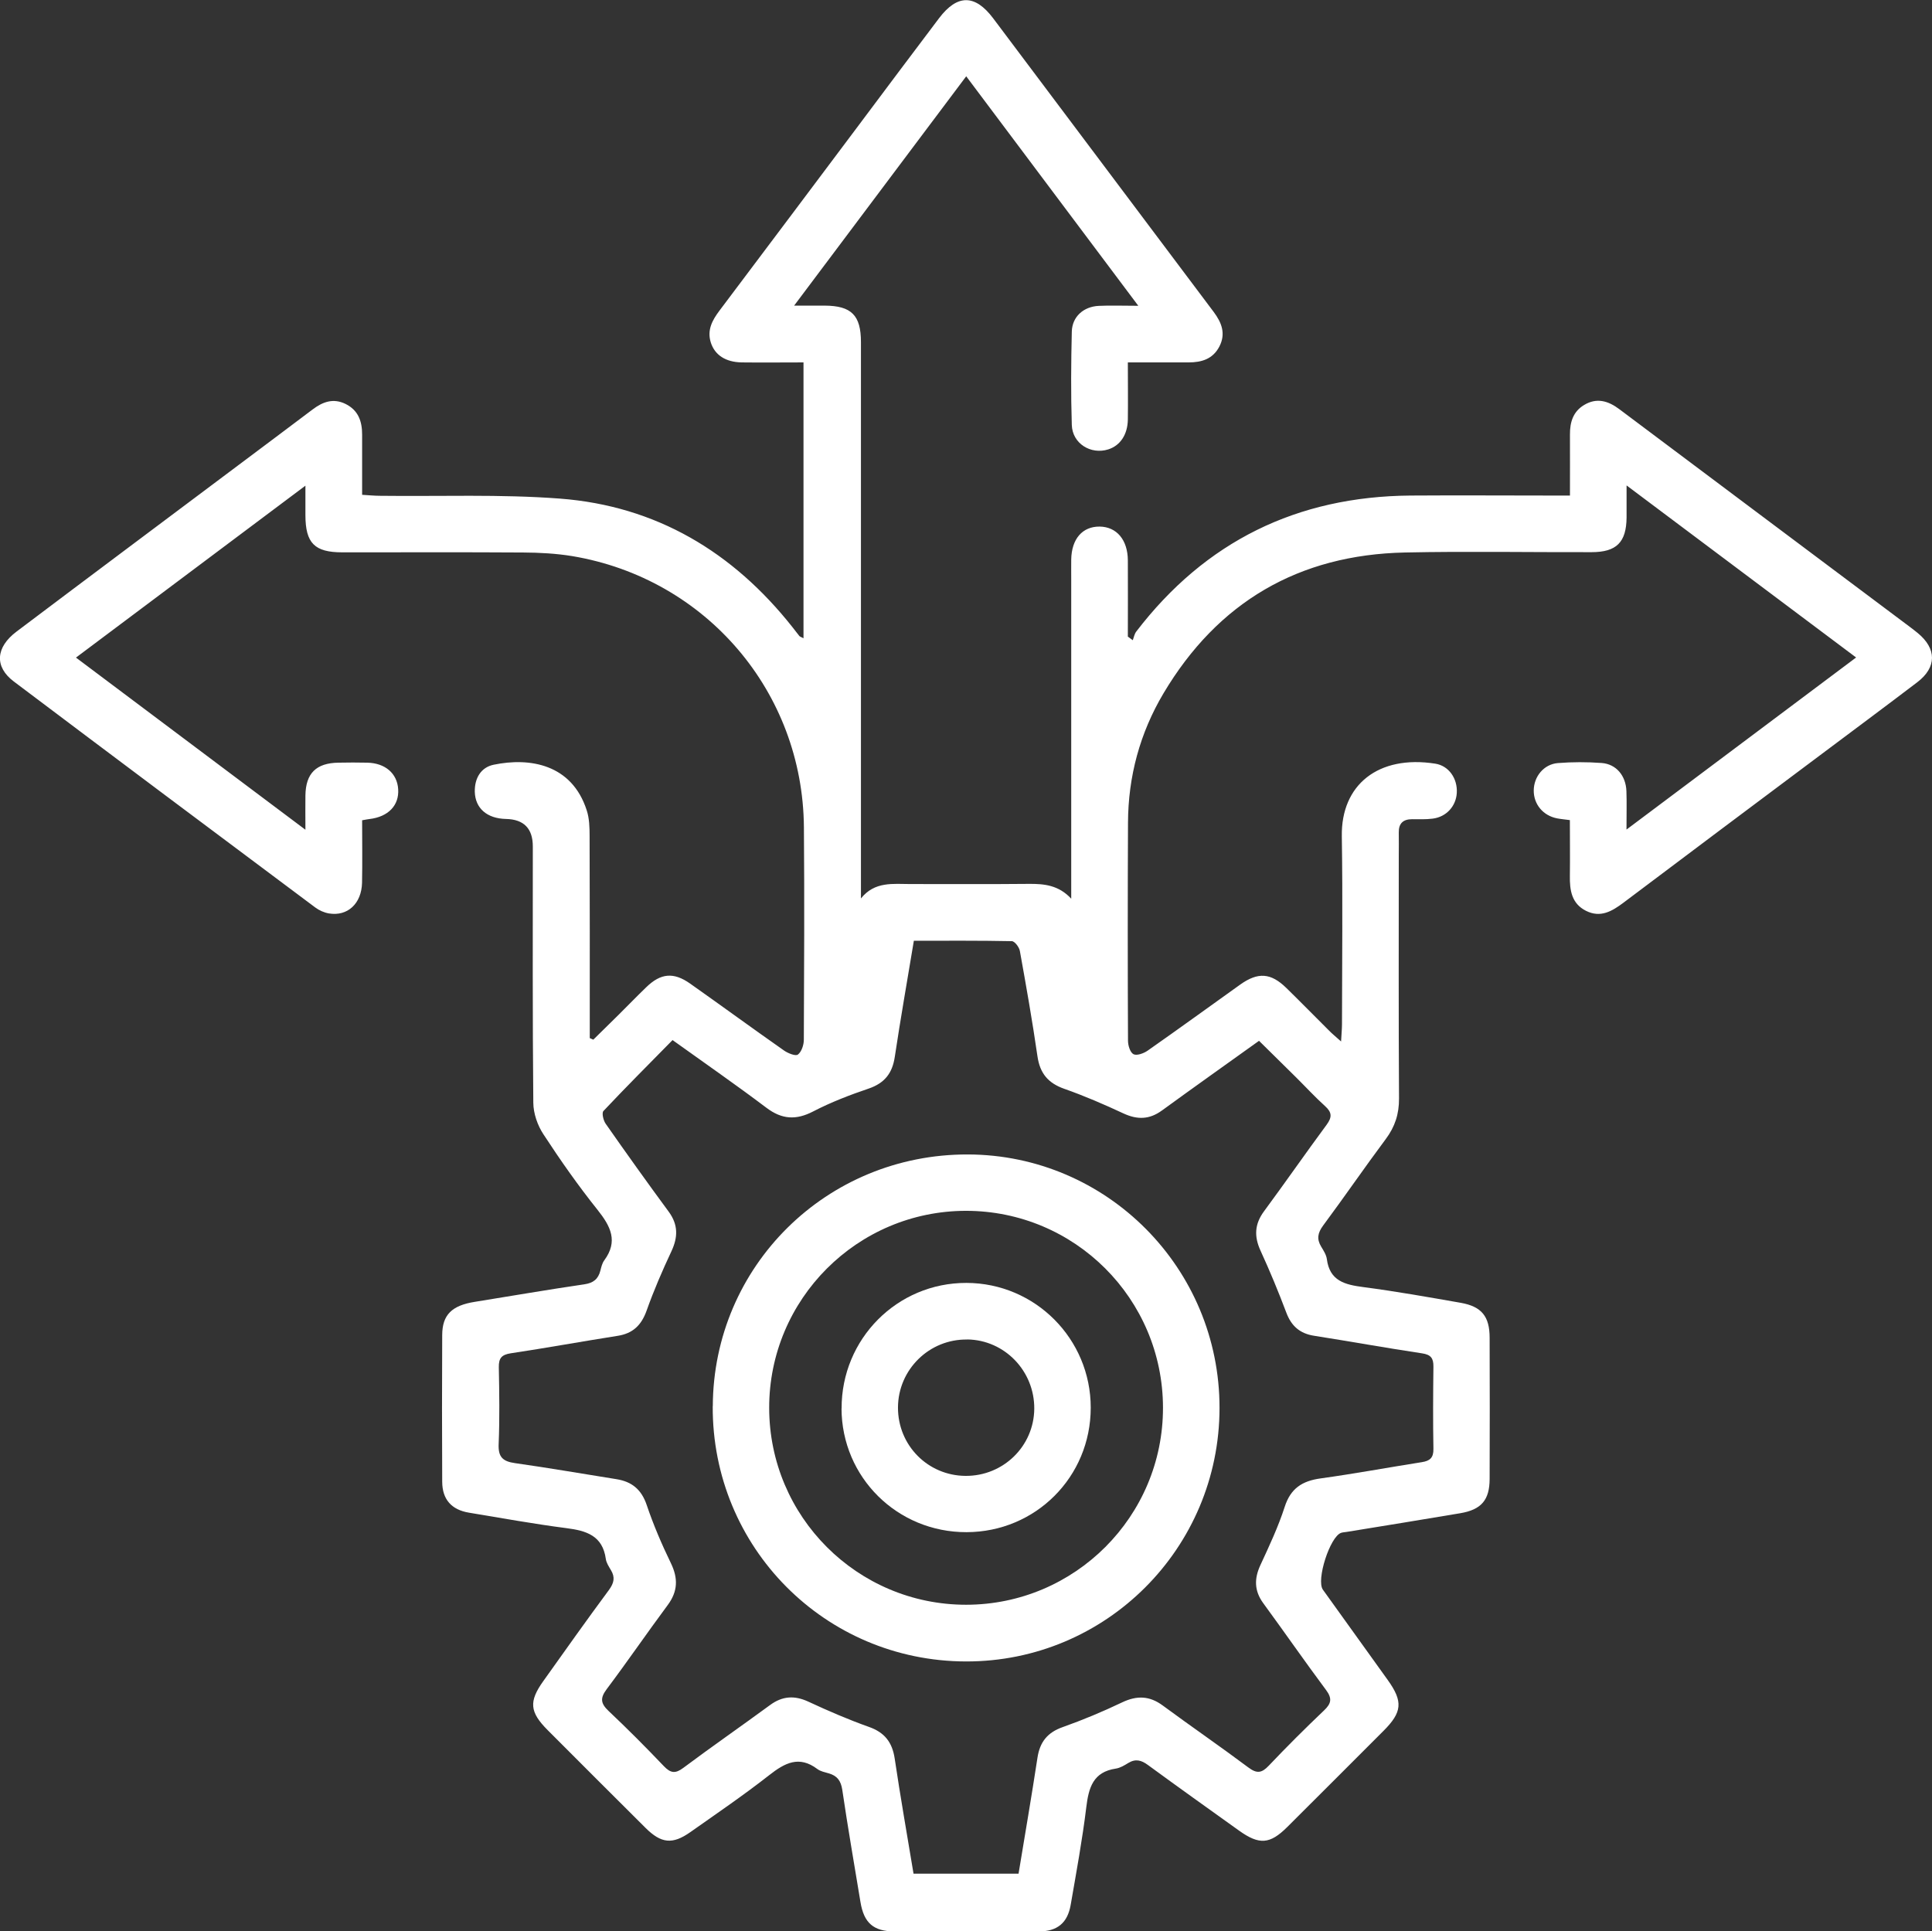 <?xml version="1.0" encoding="UTF-8"?><svg id="Layer_2" xmlns="http://www.w3.org/2000/svg" viewBox="0 0 234.75 234.69"><rect x="0" y="0" width="234.75" height="234.69" fill="#333333" stroke="none"/><defs><style>.cls-1{fill:#fff;}</style></defs><g id="Layer_1-2"><path class="cls-1" d="M233.02,76.93c-.3-.25-.61-.48-.92-.72-6.62-4.96-13.24-9.92-19.86-14.88-5.15-3.86-10.31-7.72-15.46-11.59-1.35-1.02-2.76-1.46-4.31-.52-1.33.8-1.72,2.09-1.71,3.57.01,2.42,0,4.85,0,7.43h-2.22c-5.72,0-11.44-.04-17.16,0-13.78.11-24.92,5.56-33.32,16.53-.22.29-.29.7-.42,1.05-.2-.15-.4-.3-.6-.44,0-3.09.02-6.19,0-9.28-.02-2.48-1.36-4.06-3.42-4.09-2.1-.02-3.42,1.5-3.46,4.01-.01.78,0,1.56,0,2.33,0,12.33,0,24.66,0,36.99v1.89c-1.52-1.64-3.27-1.82-5.17-1.8-4.78.05-9.55.01-14.33.02-2.14,0-4.38-.35-6.05,1.75v-2.14c0-21.82,0-43.65,0-65.47,0-3.26-1.16-4.41-4.39-4.43-1.08,0-2.16,0-3.73,0,7.13-9.5,13.95-18.59,20.91-27.87,7.02,9.37,13.82,18.44,20.91,27.89-1.96,0-3.39-.06-4.81.01-1.85.09-3.23,1.32-3.27,3.14-.09,3.77-.12,7.55,0,11.33.07,2.26,2.31,3.64,4.43,2.97,1.45-.46,2.35-1.79,2.38-3.63.03-2.26,0-4.51,0-6.94,2.62,0,5,0,7.37,0,1.6,0,2.97-.41,3.76-1.95.79-1.55.27-2.88-.69-4.17-8.94-11.89-17.86-23.8-26.8-35.69-2.21-2.94-4.36-2.94-6.57-.03-3.25,4.29-6.47,8.61-9.7,12.92-5.66,7.55-11.32,15.1-17,22.64-.87,1.16-1.51,2.34-1.05,3.84.48,1.54,1.8,2.41,3.77,2.44,2.48.03,4.95,0,7.5,0v33.52c-.31-.17-.44-.19-.5-.27-.28-.34-.54-.7-.82-1.05-7.24-9.17-16.59-14.76-28.28-15.65-7.24-.55-14.54-.25-21.81-.34-.7,0-1.39-.07-2.22-.12,0-2.56,0-4.94,0-7.32,0-1.61-.46-2.95-2.01-3.72-1.5-.74-2.78-.26-4.01.67-3.01,2.28-6.04,4.53-9.06,6.8-8.97,6.73-17.96,13.44-26.91,20.19-2.55,1.92-2.7,4.28-.34,6.06,12.19,9.19,24.41,18.33,36.64,27.47.47.35,1.07.62,1.65.72,2.27.38,3.97-1.19,4.03-3.73.05-2.53.01-5.06.01-7.59.47-.08.68-.13.89-.15,2.29-.27,3.62-1.66,3.49-3.63-.12-1.91-1.57-3.17-3.75-3.22-1.17-.03-2.33-.02-3.5,0-2.71.04-3.98,1.29-4.02,3.98-.02,1.23,0,2.47,0,4.17-9.52-7.14-18.58-13.94-27.88-20.92,9.33-7,18.42-13.8,27.88-20.89,0,1.61,0,2.61,0,3.6.01,3.38,1.11,4.5,4.47,4.5,7.33.01,14.66-.03,21.99.02,1.99.01,4.01.12,5.97.44,16.24,2.72,28.01,16.49,28.14,32.95.07,8.61.03,17.22-.01,25.82,0,.62-.27,1.46-.72,1.8-.28.22-1.22-.16-1.7-.5-3.82-2.68-7.58-5.43-11.39-8.12-2.01-1.42-3.57-1.28-5.34.44-1.16,1.12-2.28,2.28-3.42,3.41-1,.99-2.01,1.97-3.01,2.96-.14-.06-.29-.13-.43-.19v-1.74c0-7.61.01-15.22-.02-22.82,0-1.04-.03-2.15-.35-3.12-1.81-5.62-6.92-6.45-11.31-5.54-1.54.32-2.32,1.63-2.29,3.28.05,2.01,1.48,3.26,3.79,3.31q3.26.07,3.26,3.34c0,10.38-.04,20.77.06,31.15.01,1.29.51,2.74,1.23,3.83,2.06,3.16,4.24,6.26,6.59,9.2,1.58,1.99,2.51,3.8.8,6.12-.25.34-.36.81-.47,1.24-.26,1.03-.85,1.51-1.95,1.67-4.45.65-8.88,1.42-13.31,2.13-2.77.44-3.95,1.56-3.96,4.03-.03,5.94-.03,11.88,0,17.83.01,2.16,1.14,3.41,3.25,3.76,3.94.65,7.88,1.37,11.84,1.88,2.43.31,4.4.91,4.79,3.74.06.47.37.93.62,1.36.53.87.38,1.56-.23,2.4-2.71,3.66-5.34,7.37-7.98,11.08-1.78,2.49-1.67,3.76.52,5.96,3.96,3.97,7.93,7.94,11.9,11.89,1.9,1.89,3.27,2.04,5.44.51,3.22-2.27,6.48-4.49,9.58-6.92,1.9-1.49,3.63-2.42,5.85-.75.38.29.92.39,1.39.53,1.01.29,1.47.88,1.64,1.99.67,4.56,1.46,9.09,2.21,13.64.42,2.56,1.59,3.57,4.14,3.58,5.83,0,11.66.01,17.5,0,2.27,0,3.53-1.02,3.91-3.26.68-3.94,1.41-7.87,1.89-11.83.29-2.39.83-4.29,3.59-4.7.53-.08,1.04-.39,1.51-.68.89-.54,1.59-.35,2.4.25,3.67,2.69,7.38,5.33,11.08,7.98,2.44,1.74,3.73,1.65,5.83-.44,3.9-3.88,7.78-7.77,11.67-11.66,2.32-2.31,2.43-3.59.54-6.23-2.62-3.66-5.25-7.3-7.87-10.96-.84-1.17.87-6.47,2.22-6.91.21-.07.44-.07.66-.11,4.6-.75,9.2-1.49,13.8-2.27,2.57-.43,3.57-1.6,3.58-4.16.02-5.72.02-11.44,0-17.16,0-2.6-.97-3.8-3.5-4.25-3.94-.69-7.87-1.39-11.83-1.91-2.24-.29-4.11-.74-4.45-3.41-.07-.52-.4-1.03-.69-1.51-.56-.93-.42-1.66.23-2.55,2.58-3.47,5.03-7.05,7.62-10.52,1.12-1.5,1.62-3.05,1.61-4.93-.06-9.83-.03-19.66-.03-29.49,0-.94.02-1.89,0-2.83-.02-1.11.53-1.62,1.63-1.62.83,0,1.67.04,2.5-.07,1.66-.21,2.83-1.52,2.92-3.13.1-1.72-.95-3.29-2.62-3.55-6.91-1.08-11.46,2.56-11.35,8.84.12,7.61.03,15.22.02,22.82,0,.58-.06,1.15-.11,2.1-.68-.61-1.09-.94-1.46-1.32-1.73-1.72-3.44-3.47-5.19-5.18-1.89-1.85-3.45-1.95-5.61-.41-3.75,2.68-7.48,5.39-11.25,8.03-.47.33-1.31.63-1.71.43-.41-.21-.67-1.06-.67-1.64-.04-8.83-.04-17.66,0-26.49.02-5.62,1.45-10.91,4.31-15.72,6.6-11.1,16.44-16.85,29.35-17.12,7.55-.16,15.11-.02,22.66-.04,3.05,0,4.23-1.21,4.26-4.21,0-1.13,0-2.27,0-3.9,9.5,7.12,18.57,13.92,27.89,20.91-9.32,6.99-18.42,13.8-27.9,20.91,0-1.93.04-3.3-.01-4.68-.07-1.87-1.24-3.28-3.01-3.41-1.77-.13-3.56-.13-5.32.01-1.71.14-2.91,1.64-2.93,3.31-.02,1.69,1.13,3.08,2.84,3.41.47.09.96.13,1.55.21,0,2.32.03,4.54,0,6.76-.03,1.76.21,3.38,1.95,4.26,1.76.89,3.16.07,4.57-.99,7.93-5.98,15.89-11.93,23.85-17.89,3.95-2.96,7.92-5.91,11.85-8.9,2.37-1.81,2.36-4.07.05-5.97ZM141.18,134.95c3.86-2.81,7.75-5.57,11.8-8.47,1.51,1.49,3,2.96,4.49,4.43,1.18,1.17,2.31,2.4,3.55,3.52.83.75.84,1.34.18,2.24-2.57,3.48-5.04,7.04-7.61,10.52-1.16,1.57-1.22,3.07-.42,4.81,1.13,2.46,2.17,4.98,3.13,7.52.61,1.62,1.64,2.53,3.36,2.8,4.39.69,8.75,1.48,13.14,2.14,1.06.16,1.38.59,1.37,1.61-.04,3.33-.06,6.66,0,10,.02,1.08-.43,1.46-1.4,1.61-4.11.65-8.21,1.41-12.33,1.98-2.22.31-3.62,1.21-4.34,3.45-.78,2.42-1.87,4.74-2.94,7.05-.78,1.67-.77,3.15.34,4.67,2.56,3.49,5.02,7.05,7.61,10.52.77,1.03.67,1.65-.23,2.5-2.29,2.18-4.54,4.42-6.71,6.71-.86.91-1.45,1-2.49.22-3.42-2.56-6.95-4.98-10.39-7.52-1.62-1.2-3.16-1.24-4.96-.38-2.34,1.12-4.76,2.13-7.21,3-1.85.65-2.77,1.81-3.06,3.71-.71,4.66-1.51,9.31-2.3,14.1h-12.76c-.78-4.71-1.6-9.35-2.29-14-.3-1.98-1.23-3.17-3.14-3.84-2.5-.89-4.95-1.95-7.36-3.07-1.69-.78-3.16-.68-4.66.43-3.49,2.56-7.05,5.03-10.52,7.62-.97.73-1.54.65-2.36-.2-2.18-2.29-4.42-4.54-6.72-6.71-.95-.9-1.06-1.54-.25-2.63,2.53-3.37,4.92-6.86,7.43-10.24,1.24-1.67,1.28-3.26.38-5.11-1.11-2.29-2.12-4.65-2.93-7.05-.63-1.87-1.79-2.84-3.67-3.14-4.11-.65-8.21-1.37-12.33-1.95-1.49-.21-2.06-.74-1.99-2.32.13-3.1.08-6.22.02-9.33-.02-1.11.34-1.53,1.46-1.7,4.33-.65,8.65-1.44,12.98-2.12,1.86-.29,2.89-1.3,3.52-3.07.87-2.45,1.91-4.85,3.01-7.2.81-1.73.83-3.24-.33-4.82-2.6-3.53-5.15-7.1-7.66-10.69-.28-.4-.49-1.3-.27-1.54,2.73-2.9,5.55-5.72,8.4-8.62,3.96,2.84,7.74,5.46,11.41,8.23,1.88,1.42,3.6,1.52,5.68.44,2.16-1.12,4.45-2,6.75-2.78,1.92-.66,2.86-1.85,3.16-3.83.7-4.66,1.52-9.3,2.32-14.13,4.04,0,7.97-.03,11.9.05.35,0,.9.73.98,1.19.77,4.26,1.52,8.52,2.14,12.81.3,2.06,1.29,3.25,3.25,3.94,2.45.86,4.85,1.9,7.21,3,1.69.78,3.16.74,4.67-.37Z"/><path class="cls-1" d="M86.6,170.88c-.08,17.15,13.63,30.98,30.76,31.02,17.01.04,30.8-13.74,30.82-30.79.02-16.99-13.67-30.78-30.59-30.82-17.14-.04-30.91,13.56-30.98,30.59ZM141.31,171.06c.02,13.21-10.7,23.94-23.92,23.95-13.21,0-23.92-10.7-23.93-23.93-.01-13.2,10.71-23.93,23.91-23.94,13.22,0,23.92,10.69,23.94,23.92Z"/><path class="cls-1" d="M102.25,171.16c.03,8.37,6.78,15.05,15.19,15.03,8.4-.02,15.09-6.72,15.09-15.13,0-8.36-6.75-15.14-15.1-15.16-8.42-.02-15.2,6.81-15.17,15.26ZM117.54,162.77c4.53.07,8.16,3.83,8.13,8.42-.04,4.55-3.76,8.19-8.35,8.16-4.58-.03-8.22-3.71-8.21-8.3.01-4.62,3.81-8.35,8.43-8.27Z"/></g></svg>